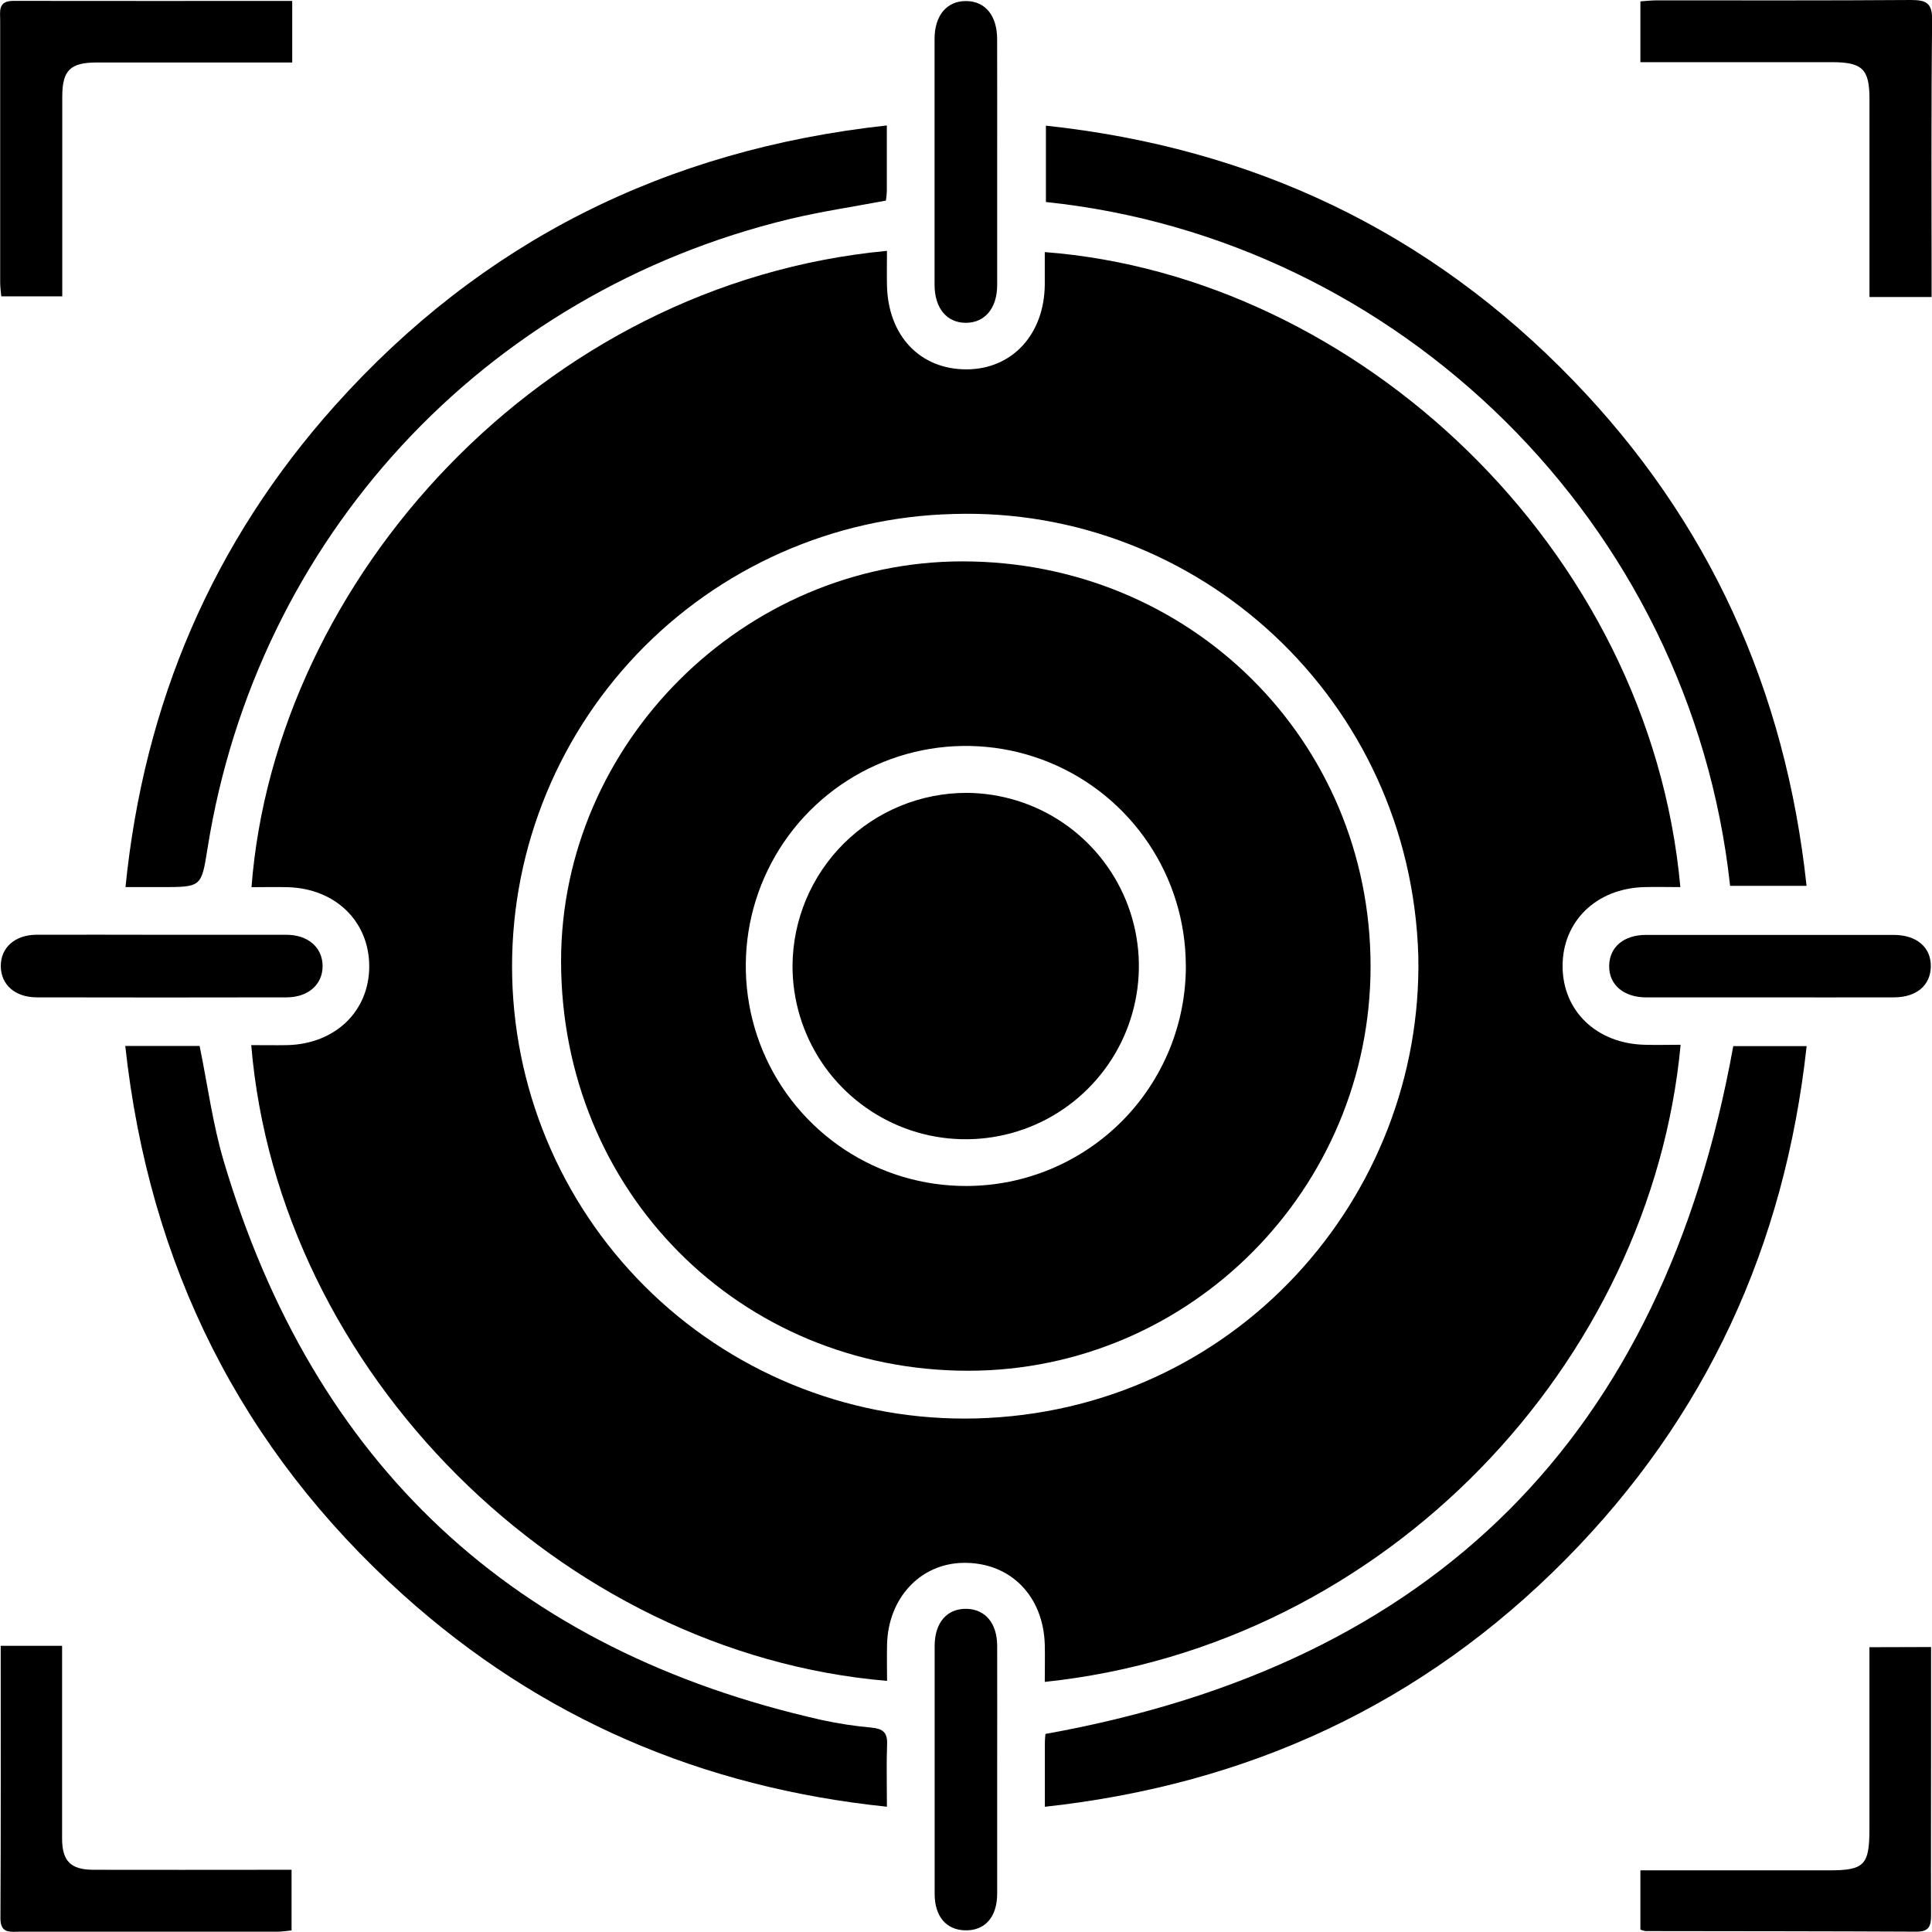 <?xml version="1.0" encoding="UTF-8"?>
<svg xmlns="http://www.w3.org/2000/svg" width="44" height="44" viewBox="0 0 44 44" fill="none">
  <g clip-path="url(#clip0_438_741)">
    <path d="M23.794 38.304C23.794 38 23.801 37.724 23.794 37.449C23.759 36.339 23.005 35.581 21.948 35.593C20.966 35.602 20.225 36.391 20.202 37.457C20.196 37.73 20.202 38.004 20.202 38.281C12.784 37.654 6.342 31.242 5.722 23.802C5.998 23.802 6.271 23.807 6.545 23.802C7.635 23.775 8.408 23.03 8.409 22.009C8.41 20.989 7.643 20.235 6.553 20.205C6.278 20.198 6.004 20.205 5.728 20.205C6.262 13.216 12.319 6.454 20.2 5.713C20.2 5.976 20.195 6.232 20.2 6.489C20.221 7.646 20.954 8.418 22.021 8.412C23.054 8.405 23.782 7.615 23.794 6.484C23.794 6.237 23.794 5.99 23.794 5.741C30.894 6.285 37.567 12.467 38.269 20.203C37.992 20.203 37.718 20.196 37.445 20.203C36.356 20.233 35.585 20.982 35.587 22.003C35.588 23.023 36.358 23.765 37.452 23.794C37.724 23.802 37.998 23.794 38.275 23.794C37.602 31.009 31.612 37.482 23.794 38.304ZM32.301 21.768C32.126 15.938 27.294 11.529 21.706 11.706C18.975 11.775 16.383 12.925 14.499 14.905C12.616 16.885 11.597 19.531 11.665 22.263C11.733 24.994 12.884 27.587 14.864 29.47C16.844 31.353 19.49 32.372 22.222 32.304C28.134 32.151 32.417 27.25 32.301 21.766V21.768Z" fill="black"></path>
    <path d="M23.82 4.601V2.862C28.541 3.368 32.551 5.273 35.828 8.664C38.924 11.867 40.664 15.709 41.143 20.174H39.402C38.502 11.891 31.843 5.436 23.82 4.601Z" fill="black"></path>
    <path d="M23.796 41.148C23.796 40.606 23.796 40.155 23.796 39.703C23.796 39.615 23.806 39.527 23.809 39.489C32.672 37.899 37.871 32.707 39.474 23.824H41.145C40.648 28.376 38.855 32.281 35.652 35.519C32.397 38.805 28.448 40.639 23.796 41.148Z" fill="black"></path>
    <path d="M20.197 2.857C20.197 3.419 20.197 3.886 20.197 4.353C20.194 4.425 20.187 4.496 20.176 4.568C19.436 4.708 18.703 4.816 17.985 4.988C11.006 6.67 5.845 12.263 4.724 19.335C4.586 20.203 4.586 20.203 3.672 20.203H2.858C3.279 16.009 4.845 12.348 7.628 9.237C10.97 5.505 15.16 3.407 20.197 2.857Z" fill="black"></path>
    <path d="M2.853 23.821H4.546C4.729 24.712 4.844 25.597 5.095 26.443C7.144 33.349 11.687 37.592 18.724 39.174C19.094 39.254 19.469 39.311 19.846 39.345C20.093 39.369 20.214 39.446 20.203 39.717C20.186 40.167 20.199 40.617 20.199 41.147C15.976 40.709 12.31 39.131 9.192 36.331C5.482 32.994 3.397 28.815 2.853 23.821Z" fill="black"></path>
    <path d="M6.655 0.021V1.423H6.194C4.865 1.423 3.536 1.423 2.206 1.423C1.603 1.423 1.418 1.599 1.418 2.202C1.418 3.705 1.418 5.208 1.418 6.749H0.029C0.021 6.652 0.004 6.541 0.004 6.43C0.004 4.443 0.004 2.456 0.004 0.47C0.004 0.255 -0.05 0.019 0.305 0.02C2.405 0.024 4.506 0.021 6.655 0.021Z" fill="black"></path>
    <path d="M43.991 6.764H42.576V6.284C42.576 4.941 42.576 3.597 42.576 2.253C42.576 1.573 42.414 1.416 41.72 1.416H37.359V0.031C37.484 0.023 37.61 0.008 37.736 0.008C39.665 0.008 41.593 0.014 43.521 0C43.865 0 44.007 0.066 44.003 0.453C43.979 2.538 43.991 4.624 43.991 6.764Z" fill="black"></path>
    <path d="M0.016 37.482H1.414V38.762C1.414 39.798 1.414 40.833 1.414 41.868C1.414 42.385 1.61 42.581 2.124 42.583C3.466 42.587 4.808 42.583 6.15 42.583H6.64V43.964C6.539 43.973 6.429 43.993 6.318 43.993C4.364 43.993 2.41 43.993 0.455 43.993C0.24 43.993 0.009 44.045 0.01 43.688C0.021 41.635 0.016 39.581 0.016 37.482Z" fill="black"></path>
    <path d="M43.979 37.51V39.674C43.979 40.988 43.974 42.303 43.979 43.618C43.979 43.865 43.932 43.994 43.647 43.992C41.589 43.982 39.527 43.982 37.474 43.979C37.434 43.972 37.396 43.961 37.359 43.946V42.596H41.654C42.458 42.596 42.575 42.477 42.575 41.653C42.575 40.441 42.575 39.23 42.575 38.019V37.514L43.979 37.51Z" fill="black"></path>
    <path d="M22.71 3.644C22.71 4.593 22.71 5.541 22.71 6.49C22.71 7.021 22.427 7.354 21.994 7.352C21.561 7.35 21.285 7.019 21.284 6.485C21.284 4.615 21.284 2.748 21.284 0.884C21.284 0.351 21.565 0.022 21.999 0.024C22.433 0.025 22.707 0.347 22.709 0.888C22.712 1.806 22.71 2.726 22.71 3.644Z" fill="black"></path>
    <path d="M3.677 21.289C4.625 21.289 5.573 21.289 6.521 21.289C7.016 21.289 7.344 21.578 7.347 21.997C7.351 22.415 7.024 22.713 6.53 22.714C4.634 22.718 2.738 22.718 0.842 22.714C0.342 22.714 0.022 22.427 0.018 22.005C0.015 21.582 0.338 21.291 0.832 21.288C1.781 21.285 2.728 21.288 3.677 21.289Z" fill="black"></path>
    <path d="M40.34 22.715C39.392 22.715 38.444 22.715 37.496 22.715C36.97 22.715 36.637 22.421 36.648 21.988C36.657 21.568 36.981 21.293 37.482 21.292C39.364 21.292 41.246 21.292 43.127 21.292C43.653 21.292 43.983 21.578 43.973 22.017C43.965 22.441 43.646 22.712 43.141 22.714C42.207 22.717 41.274 22.714 40.34 22.715Z" fill="black"></path>
    <path d="M22.71 40.32C22.71 41.255 22.71 42.188 22.71 43.125C22.71 43.661 22.43 43.974 21.979 43.962C21.549 43.952 21.287 43.646 21.286 43.132C21.286 41.251 21.286 39.369 21.286 37.487C21.286 36.951 21.571 36.629 22.016 36.64C22.44 36.651 22.708 36.969 22.71 37.48C22.713 38.426 22.71 39.375 22.71 40.32Z" fill="black"></path>
    <path d="M31.214 22.002C31.214 27.079 27.105 31.215 22.052 31.218C16.846 31.218 12.781 27.132 12.778 21.891C12.778 16.93 16.936 12.786 21.919 12.785C27.102 12.785 31.21 16.858 31.214 22.002ZM27.006 21.983C27.003 20.991 26.706 20.023 26.152 19.201C25.599 18.379 24.814 17.739 23.897 17.363C22.98 16.987 21.972 16.891 21 17.088C20.029 17.285 19.138 17.766 18.439 18.469C17.741 19.172 17.267 20.067 17.077 21.04C16.888 22.013 16.991 23.02 17.373 23.935C17.756 24.849 18.402 25.629 19.228 26.177C20.054 26.724 21.024 27.014 22.016 27.01C22.674 27.008 23.325 26.877 23.932 26.623C24.539 26.369 25.09 25.998 25.554 25.532C26.017 25.065 26.384 24.511 26.634 23.902C26.883 23.293 27.01 22.641 27.007 21.983L27.006 21.983Z" fill="black"></path>
    <path d="M22.016 18.057C22.795 18.062 23.556 18.297 24.201 18.733C24.847 19.17 25.349 19.788 25.644 20.509C25.939 21.231 26.014 22.023 25.858 22.787C25.703 23.551 25.325 24.251 24.772 24.8C24.219 25.349 23.516 25.723 22.751 25.872C21.986 26.022 21.194 25.942 20.475 25.642C19.756 25.342 19.141 24.835 18.709 24.187C18.278 23.538 18.048 22.776 18.049 21.996C18.055 20.949 18.476 19.946 19.219 19.208C19.963 18.47 20.968 18.056 22.016 18.057Z" fill="black"></path>
  </g>
  <defs>
    <clipPath id="clip0_438_741">
      <rect width="44" height="43.997" fill="white"></rect>
    </clipPath>
  </defs>
</svg>
